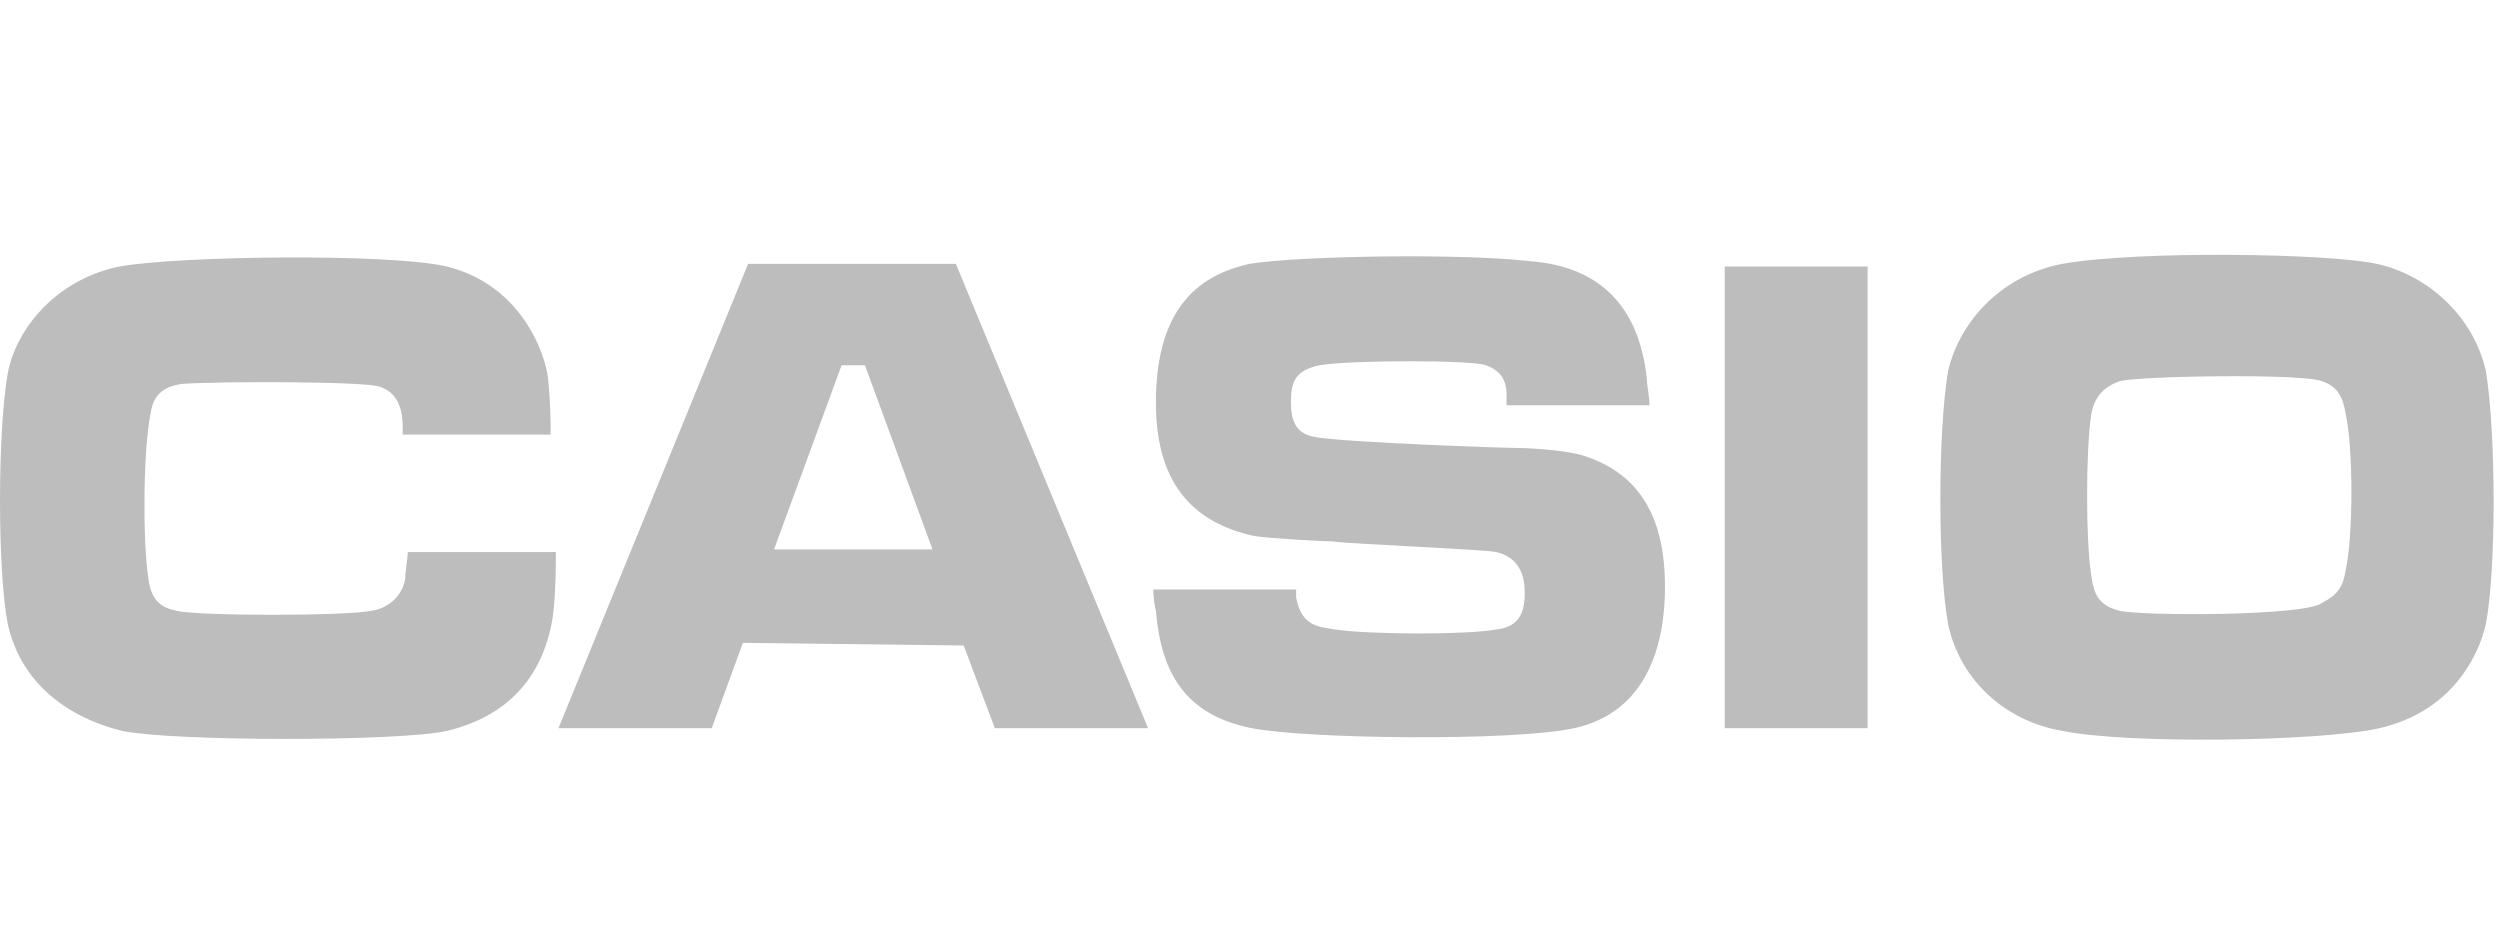 <svg xmlns="http://www.w3.org/2000/svg" fill="none" viewBox="0 0 106 40" height="40" width="106">
<path fill="#BDBDBD" d="M89.87 25.898C88.989 25.671 88.769 25.218 88.658 24.314C88.438 22.842 88.438 19.221 88.658 17.637C88.768 16.845 89.209 16.392 89.87 16.166C90.64 15.939 97.69 15.826 98.46 16.166C99.121 16.392 99.342 16.845 99.452 17.524C99.782 18.994 99.782 22.729 99.452 24.2C99.342 24.88 99.122 25.219 98.46 25.558C97.8 26.124 90.861 26.124 89.87 25.898ZM100.773 11.187C98.681 10.734 90.641 10.621 87.447 11.187C85.024 11.639 83.152 13.45 82.601 15.713C82.161 18.316 82.161 24.087 82.601 26.463C83.041 28.613 84.804 30.538 87.447 30.99C90.2 31.556 98.35 31.443 100.883 30.877C103.857 30.198 105.069 27.935 105.399 26.464C105.84 24.2 105.84 18.429 105.399 15.713C104.848 13.337 102.866 11.639 100.773 11.187ZM73.129 11.3H79.187V30.877H73.129V11.3ZM63.438 23.408C64.428 23.634 64.649 24.427 64.649 25.106C64.649 25.785 64.539 26.576 63.438 26.69C62.226 26.916 58.151 26.916 56.609 26.69C55.949 26.577 55.178 26.577 54.957 25.332V24.992H48.9C48.9 25.106 48.9 25.445 49.01 25.898C49.23 28.5 50.221 30.311 53.085 30.877C55.398 31.33 64.098 31.443 66.742 30.877C69.825 30.198 70.596 27.369 70.596 24.879C70.596 22.05 69.606 20.126 67.182 19.334C66.522 19.108 64.979 18.994 64.319 18.994C63.768 18.994 57.27 18.768 55.839 18.542C54.957 18.429 54.737 17.863 54.737 17.071C54.737 16.279 54.847 15.713 55.948 15.487C57.27 15.26 62.446 15.26 62.998 15.487C63.658 15.713 63.878 16.166 63.878 16.732V17.184H69.936C69.936 16.731 69.826 16.392 69.826 16.052C69.495 12.997 67.843 11.3 64.869 11.073C61.896 10.733 55.067 10.847 52.975 11.187C50.992 11.639 49.01 12.884 49.01 17.071C49.01 20.466 50.552 22.163 53.195 22.729C53.966 22.842 56.169 22.956 56.499 22.956C57.27 23.069 62.997 23.295 63.438 23.408ZM39.538 23.295H32.82L35.684 15.487H36.674L39.538 23.295ZM40.86 27.369L42.182 30.877H48.679L40.529 11.187H31.719L23.679 30.877H30.177L31.499 27.256L40.86 27.369ZM6.278 24.427C6.388 25.558 6.938 25.785 7.489 25.897C8.37 26.124 14.648 26.124 15.749 25.897C16.52 25.785 17.071 25.219 17.181 24.54C17.181 24.2 17.291 23.635 17.291 23.408H23.569C23.569 23.861 23.569 24.992 23.459 26.011C23.129 28.387 21.807 30.311 18.943 30.991C16.961 31.443 7.379 31.443 5.176 30.991C2.863 30.423 0.881 28.952 0.33 26.463C-0.11 24.199 -0.11 18.315 0.33 15.825C0.66 14.015 2.313 11.865 5.066 11.299C7.599 10.846 16.52 10.733 18.943 11.299C22.137 12.091 23.128 15.033 23.238 16.051C23.348 17.183 23.348 17.975 23.348 18.428H17.071C17.071 17.975 17.181 16.731 16.08 16.391C15.419 16.165 9.251 16.165 7.71 16.278C6.938 16.391 6.498 16.731 6.388 17.523C6.058 19.107 6.058 22.954 6.278 24.426V24.427Z"></path>
</svg>
